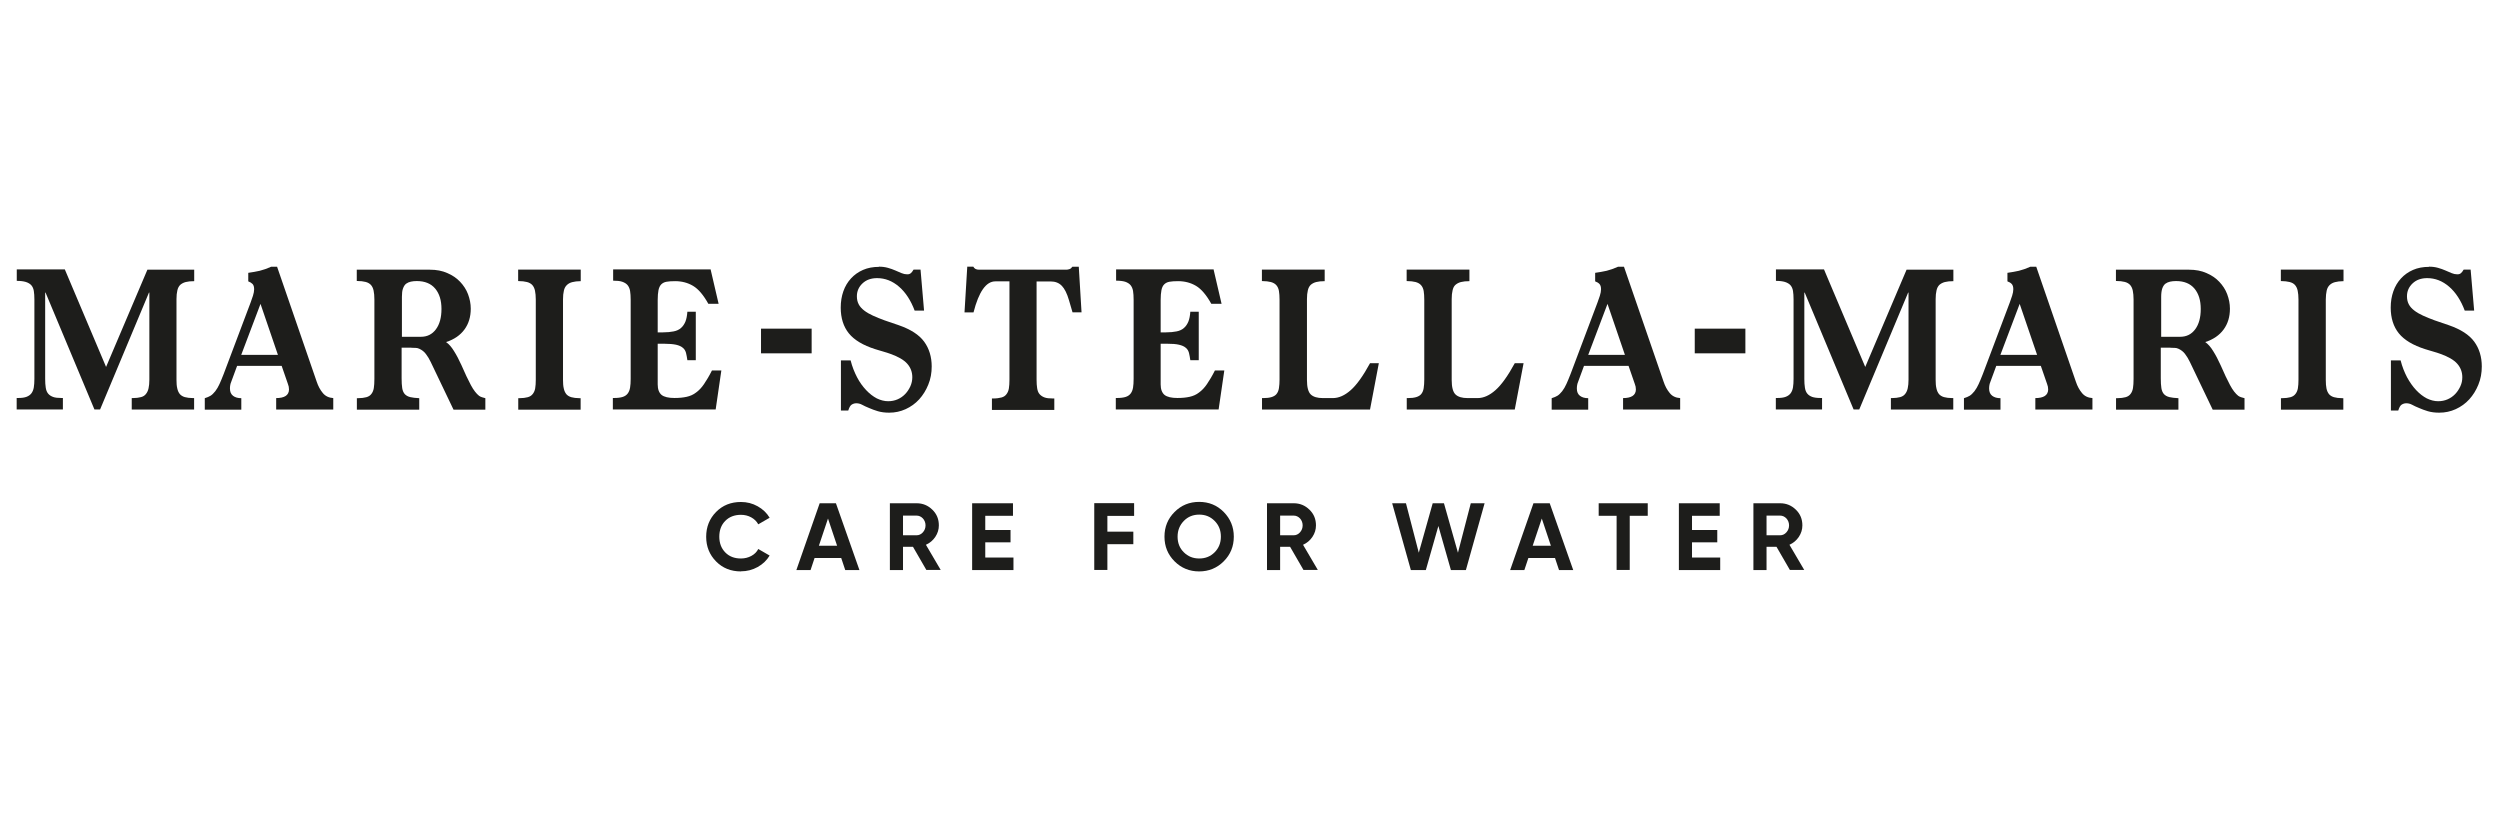 <svg width="300" height="100" viewBox="0 0 300 100" fill="none" xmlns="http://www.w3.org/2000/svg">
<path d="M7.793 32.364L12.729 44.033L17.688 32.364H23.305V33.739C22.894 33.739 22.553 33.775 22.283 33.845C22.012 33.916 21.801 34.033 21.625 34.186C21.46 34.35 21.343 34.574 21.284 34.844C21.213 35.126 21.178 35.478 21.178 35.901V45.573C21.178 45.984 21.202 46.325 21.272 46.607C21.331 46.889 21.437 47.112 21.578 47.288C21.719 47.453 21.93 47.582 22.177 47.653C22.436 47.723 22.765 47.77 23.164 47.77H23.293V49.145H15.808V47.77H15.937C16.337 47.77 16.654 47.723 16.924 47.653C17.194 47.582 17.382 47.453 17.523 47.265C17.665 47.089 17.77 46.865 17.829 46.583C17.888 46.313 17.923 45.972 17.923 45.561V35.114H17.876L12.012 49.133H11.331L5.467 35.114H5.42V45.479C5.42 45.89 5.443 46.231 5.49 46.525C5.537 46.818 5.619 47.042 5.772 47.23C5.913 47.406 6.113 47.535 6.36 47.629C6.607 47.723 6.936 47.758 7.347 47.758H7.547V49.133H2V47.758H2.2C2.611 47.758 2.94 47.712 3.187 47.617C3.434 47.523 3.633 47.382 3.774 47.194C3.915 47.006 4.009 46.771 4.056 46.489C4.103 46.207 4.127 45.867 4.127 45.479V35.937C4.127 35.525 4.103 35.185 4.056 34.903C4.009 34.62 3.904 34.397 3.751 34.221C3.598 34.056 3.387 33.927 3.093 33.833C2.811 33.751 2.458 33.704 2.012 33.704V32.329H7.805H7.782L7.793 32.364Z" fill="#1D1D1B"/>
<path d="M33.247 32L38.006 45.808C38.182 46.337 38.429 46.795 38.734 47.159C39.04 47.535 39.463 47.735 39.992 47.77V49.145H33.141V47.77C33.623 47.77 34.011 47.688 34.269 47.523C34.528 47.359 34.68 47.089 34.68 46.736C34.68 46.501 34.633 46.278 34.551 46.078L33.799 43.904H28.452L27.747 45.819C27.641 46.054 27.594 46.337 27.594 46.63C27.594 47.03 27.724 47.312 27.97 47.5C28.217 47.688 28.546 47.782 28.957 47.782V49.157H24.574V47.782C24.856 47.7 25.091 47.594 25.267 47.488C25.444 47.382 25.632 47.194 25.832 46.948C26.02 46.701 26.196 46.407 26.337 46.09C26.478 45.773 26.654 45.373 26.842 44.879L30.074 36.301C30.168 36.066 30.25 35.796 30.356 35.49C30.45 35.185 30.497 34.938 30.497 34.715C30.497 34.432 30.438 34.221 30.309 34.08C30.18 33.951 30.015 33.845 29.792 33.763V32.74C30.297 32.67 30.744 32.588 31.167 32.494C31.59 32.388 32.036 32.235 32.53 32.012H33.258H33.247V32ZM28.946 42.588H33.352L31.261 36.465L28.946 42.588Z" fill="#1D1D1B"/>
<path d="M51.59 32.364C52.366 32.364 53.071 32.494 53.67 32.764C54.282 33.022 54.798 33.375 55.21 33.81C55.621 34.245 55.95 34.738 56.162 35.302C56.373 35.866 56.491 36.442 56.491 37.041C56.491 38.017 56.244 38.839 55.739 39.533C55.233 40.226 54.505 40.731 53.529 41.048C53.87 41.283 54.187 41.648 54.481 42.13C54.787 42.611 55.081 43.175 55.374 43.822C55.797 44.809 56.185 45.608 56.502 46.207C56.82 46.807 57.16 47.241 57.49 47.5C57.607 47.582 57.736 47.641 57.866 47.676C57.995 47.712 58.124 47.747 58.242 47.782V49.157H54.422L51.684 43.434C51.508 43.07 51.32 42.752 51.109 42.482C50.897 42.2 50.639 42 50.309 41.848C50.157 41.777 50.004 41.742 49.816 41.742C49.628 41.742 49.44 41.742 49.228 41.718H48.194V45.397C48.194 45.878 48.218 46.266 48.265 46.572C48.312 46.877 48.418 47.112 48.57 47.288C48.723 47.453 48.935 47.582 49.228 47.653C49.51 47.723 49.863 47.758 50.309 47.782V49.157H42.824V47.782H42.977C43.376 47.782 43.694 47.735 43.964 47.664C44.222 47.594 44.422 47.465 44.563 47.277C44.704 47.1 44.81 46.865 44.857 46.572C44.904 46.29 44.927 45.913 44.927 45.479V35.937C44.927 35.514 44.892 35.161 44.833 34.879C44.775 34.597 44.669 34.374 44.516 34.197C44.363 34.033 44.152 33.904 43.882 33.833C43.611 33.763 43.247 33.716 42.812 33.716V32.364H51.555H51.59ZM48.241 40.414H50.509C51.261 40.414 51.861 40.12 52.307 39.521C52.754 38.922 52.977 38.111 52.977 37.077C52.977 36.042 52.73 35.243 52.225 34.632C51.72 34.033 50.991 33.727 50.016 33.727C49.745 33.727 49.51 33.751 49.299 33.798C49.087 33.845 48.899 33.927 48.735 34.045C48.57 34.174 48.453 34.362 48.359 34.62C48.265 34.867 48.23 35.208 48.23 35.619V40.414H48.241Z" fill="#1D1D1B"/>
<path d="M69.688 32.364V33.739C69.276 33.739 68.935 33.786 68.665 33.857C68.395 33.927 68.183 34.045 68.007 34.221C67.831 34.397 67.725 34.609 67.666 34.879C67.596 35.161 67.561 35.514 67.561 35.937V45.584C67.561 45.996 67.584 46.337 67.654 46.619C67.713 46.901 67.819 47.124 67.96 47.3C68.101 47.465 68.313 47.594 68.559 47.664C68.818 47.735 69.147 47.782 69.546 47.782H69.676V49.157H62.19V47.782H62.319C62.731 47.782 63.072 47.735 63.33 47.664C63.589 47.594 63.788 47.465 63.929 47.277C64.07 47.1 64.176 46.877 64.223 46.595C64.27 46.325 64.294 45.984 64.294 45.573V35.948C64.294 35.525 64.258 35.173 64.2 34.891C64.141 34.609 64.035 34.386 63.882 34.209C63.73 34.045 63.518 33.916 63.248 33.845C62.977 33.774 62.613 33.727 62.178 33.727V32.352H69.664L69.688 32.364Z" fill="#1D1D1B"/>
<path d="M85.281 32.364L86.233 36.454H84.999C84.412 35.396 83.801 34.679 83.166 34.303C82.532 33.927 81.815 33.739 81.016 33.739C80.593 33.739 80.24 33.763 79.982 33.81C79.711 33.857 79.5 33.974 79.347 34.127C79.194 34.28 79.077 34.526 79.018 34.82C78.959 35.126 78.924 35.514 78.924 36.007V39.885H79.547C80.052 39.885 80.475 39.838 80.839 39.768C81.204 39.697 81.498 39.556 81.721 39.356C81.944 39.168 82.12 38.898 82.25 38.593C82.379 38.275 82.449 37.876 82.485 37.406H83.495V43.222H82.485C82.438 42.882 82.379 42.588 82.32 42.341C82.25 42.094 82.132 41.883 81.932 41.73C81.744 41.566 81.474 41.448 81.121 41.366C80.781 41.295 80.299 41.248 79.7 41.248H78.924V46.125C78.924 46.724 79.088 47.136 79.394 47.394C79.711 47.641 80.228 47.758 80.933 47.758C81.498 47.758 81.979 47.712 82.402 47.617C82.825 47.523 83.201 47.359 83.531 47.1C83.871 46.854 84.189 46.525 84.482 46.09C84.776 45.655 85.105 45.114 85.434 44.456H86.562L85.881 49.133H73.542V47.758H73.718C74.129 47.758 74.47 47.712 74.729 47.629C74.987 47.547 75.187 47.406 75.328 47.218C75.469 47.03 75.563 46.795 75.61 46.513C75.657 46.231 75.681 45.878 75.681 45.479V35.984C75.681 35.561 75.657 35.208 75.61 34.914C75.563 34.632 75.457 34.397 75.305 34.209C75.152 34.033 74.94 33.904 74.67 33.81C74.4 33.716 74.035 33.68 73.577 33.68V32.329H85.317H85.293L85.281 32.364Z" fill="#1D1D1B"/>
<path d="M97.397 39.438V42.4H91.322V39.438H97.397Z" fill="#1D1D1B"/>
<path d="M105.458 32C105.858 32 106.222 32.047 106.551 32.141C106.88 32.235 107.186 32.341 107.444 32.458C107.715 32.576 107.961 32.682 108.185 32.776C108.408 32.87 108.631 32.917 108.843 32.917C108.948 32.917 109.031 32.917 109.089 32.893C109.148 32.87 109.219 32.846 109.278 32.799C109.336 32.752 109.395 32.693 109.442 32.635C109.489 32.576 109.56 32.47 109.63 32.352H110.464L110.887 37.276H109.759C109.301 36.054 108.678 35.091 107.891 34.409C107.092 33.716 106.21 33.375 105.247 33.375C104.53 33.375 103.942 33.586 103.496 34.01C103.049 34.432 102.826 34.95 102.826 35.549C102.826 35.925 102.897 36.242 103.049 36.524C103.19 36.794 103.414 37.041 103.707 37.265C103.989 37.488 104.342 37.688 104.753 37.876C105.165 38.064 105.623 38.252 106.14 38.44L107.856 39.027C109.278 39.521 110.3 40.179 110.899 41.002C111.499 41.824 111.804 42.823 111.804 43.975C111.804 44.75 111.675 45.479 111.393 46.16C111.122 46.83 110.758 47.418 110.3 47.923C109.842 48.428 109.289 48.816 108.678 49.098C108.055 49.38 107.409 49.521 106.704 49.521C106.187 49.521 105.74 49.462 105.341 49.345C104.953 49.227 104.6 49.098 104.283 48.957C103.966 48.828 103.684 48.699 103.449 48.569C103.214 48.44 102.979 48.393 102.756 48.393C102.568 48.393 102.391 48.44 102.215 48.546C102.039 48.652 101.909 48.887 101.792 49.263H100.911V43.246H102.074C102.262 43.998 102.532 44.668 102.85 45.279C103.167 45.89 103.543 46.395 103.942 46.818C104.342 47.241 104.765 47.571 105.212 47.806C105.67 48.029 106.128 48.146 106.575 48.146C106.974 48.146 107.35 48.076 107.703 47.923C108.055 47.77 108.361 47.559 108.619 47.288C108.878 47.018 109.078 46.713 109.242 46.36C109.395 46.019 109.477 45.655 109.477 45.267C109.477 44.656 109.278 44.116 108.878 43.657C108.478 43.199 107.797 42.799 106.833 42.459C106.739 42.423 106.622 42.388 106.457 42.329C106.293 42.282 106.128 42.224 105.952 42.177C105.776 42.13 105.599 42.071 105.435 42.024C105.27 41.977 105.129 41.93 105.012 41.895C103.566 41.436 102.509 40.802 101.862 40.003C101.216 39.203 100.887 38.169 100.887 36.912C100.887 36.195 100.993 35.549 101.204 34.95C101.416 34.35 101.721 33.845 102.121 33.41C102.521 32.975 103.002 32.635 103.566 32.388C104.13 32.141 104.777 32.023 105.494 32.023H105.482L105.458 32Z" fill="#1D1D1B"/>
<path d="M116.046 32H116.798C116.916 32.235 117.139 32.364 117.48 32.364H127.95C128.068 32.364 128.197 32.341 128.338 32.294C128.479 32.247 128.585 32.153 128.679 32.012H129.454L129.784 37.476H128.702L128.279 36.031C128.044 35.22 127.751 34.632 127.41 34.291C127.069 33.939 126.622 33.774 126.082 33.774H124.39V45.561C124.39 45.972 124.413 46.313 124.46 46.595C124.507 46.877 124.589 47.112 124.742 47.288C124.895 47.465 125.083 47.594 125.33 47.688C125.577 47.782 125.917 47.817 126.34 47.817H126.517V49.192H119.031V47.817H119.184C119.583 47.817 119.901 47.77 120.171 47.7C120.441 47.629 120.629 47.5 120.77 47.312C120.911 47.136 121.017 46.901 121.064 46.619C121.111 46.337 121.135 45.984 121.135 45.584V33.763H119.442C118.326 33.763 117.456 35.008 116.822 37.488H115.741L116.07 32.023H116.082L116.046 32Z" fill="#1D1D1B"/>
<path d="M145.636 32.364L146.588 36.454H145.354C144.766 35.396 144.155 34.679 143.521 34.303C142.886 33.927 142.169 33.739 141.37 33.739C140.947 33.739 140.595 33.763 140.336 33.81C140.066 33.857 139.854 33.974 139.702 34.127C139.537 34.291 139.431 34.526 139.373 34.82C139.314 35.126 139.279 35.514 139.279 36.007V39.885H139.901C140.407 39.885 140.83 39.838 141.194 39.768C141.558 39.697 141.852 39.556 142.075 39.356C142.299 39.168 142.475 38.898 142.604 38.593C142.733 38.275 142.804 37.876 142.839 37.406H143.85V43.222H142.839C142.792 42.882 142.733 42.588 142.675 42.341C142.604 42.094 142.487 41.883 142.287 41.73C142.099 41.566 141.829 41.448 141.476 41.366C141.124 41.283 140.653 41.248 140.054 41.248H139.279V46.125C139.279 46.724 139.443 47.136 139.749 47.394C140.066 47.641 140.583 47.758 141.288 47.758C141.852 47.758 142.334 47.712 142.757 47.617C143.18 47.523 143.556 47.359 143.885 47.1C144.226 46.854 144.543 46.525 144.837 46.09C145.131 45.655 145.46 45.114 145.789 44.456H146.917L146.235 49.133H133.896V47.758H134.073C134.484 47.758 134.825 47.712 135.083 47.629C135.342 47.547 135.542 47.406 135.683 47.218C135.824 47.03 135.918 46.795 135.965 46.513C136.012 46.231 136.035 45.878 136.035 45.479V35.984C136.035 35.561 136.012 35.208 135.965 34.914C135.918 34.632 135.812 34.397 135.659 34.209C135.506 34.033 135.295 33.904 135.025 33.81C134.754 33.727 134.39 33.68 133.932 33.68V32.329H145.671H145.648L145.636 32.364Z" fill="#1D1D1B"/>
<path d="M158.962 32.364V33.739C158.551 33.739 158.21 33.774 157.94 33.845C157.669 33.916 157.458 34.033 157.282 34.186C157.117 34.35 156.999 34.574 156.941 34.844C156.87 35.126 156.835 35.478 156.835 35.901V45.596C156.835 46.466 156.988 47.042 157.293 47.335C157.599 47.629 158.092 47.77 158.739 47.77H159.949C160.654 47.77 161.371 47.453 162.088 46.818C162.805 46.184 163.58 45.103 164.403 43.587H165.46L164.403 49.145H151.441V47.77H151.617C152.381 47.77 152.887 47.617 153.157 47.312C153.321 47.124 153.427 46.877 153.474 46.572C153.521 46.266 153.545 45.925 153.545 45.549V35.984C153.545 35.561 153.521 35.208 153.474 34.926C153.427 34.644 153.321 34.409 153.169 34.233C153.016 34.056 152.804 33.927 152.511 33.845C152.228 33.774 151.876 33.727 151.429 33.727V32.352H158.938L158.962 32.364Z" fill="#1D1D1B"/>
<path d="M176.33 32.364V33.739C175.919 33.739 175.578 33.774 175.308 33.845C175.038 33.916 174.826 34.033 174.65 34.186C174.474 34.339 174.368 34.574 174.309 34.844C174.239 35.126 174.203 35.478 174.203 35.901V45.596C174.203 46.466 174.356 47.042 174.662 47.335C174.967 47.629 175.461 47.77 176.107 47.77H177.318C178.023 47.77 178.739 47.453 179.456 46.818C180.173 46.184 180.949 45.103 181.771 43.587H182.829L181.771 49.145H168.81V47.77H168.986C169.75 47.77 170.255 47.617 170.525 47.312C170.69 47.124 170.796 46.877 170.843 46.572C170.89 46.266 170.913 45.925 170.913 45.549V35.984C170.913 35.561 170.89 35.208 170.843 34.926C170.796 34.644 170.69 34.409 170.537 34.233C170.384 34.056 170.173 33.927 169.879 33.845C169.597 33.774 169.244 33.727 168.798 33.727V32.352H176.307L176.33 32.364Z" fill="#1D1D1B"/>
<path d="M194.874 32L199.633 45.808C199.809 46.337 200.056 46.795 200.362 47.159C200.667 47.535 201.09 47.735 201.619 47.77V49.145H194.768V47.77C195.25 47.77 195.638 47.688 195.896 47.523C196.155 47.359 196.308 47.089 196.308 46.736C196.308 46.501 196.261 46.278 196.178 46.078L195.426 43.904H190.079L189.374 45.819C189.269 46.054 189.222 46.337 189.222 46.63C189.222 47.03 189.351 47.312 189.598 47.5C189.844 47.688 190.173 47.782 190.585 47.782V49.157H186.201V47.782C186.484 47.7 186.719 47.594 186.895 47.488C187.071 47.382 187.259 47.194 187.459 46.948C187.647 46.701 187.823 46.407 187.964 46.09C188.105 45.773 188.281 45.373 188.469 44.879L191.701 36.301C191.783 36.066 191.877 35.796 191.983 35.49C192.077 35.185 192.124 34.938 192.124 34.715C192.124 34.432 192.065 34.221 191.936 34.08C191.807 33.939 191.642 33.845 191.419 33.763V32.74C191.924 32.67 192.371 32.588 192.794 32.494C193.217 32.388 193.664 32.235 194.157 32.012H194.886H194.874V32ZM190.585 42.588H194.991L192.9 36.465L190.585 42.588Z" fill="#1D1D1B"/>
<path d="M209.446 39.438V42.4H203.37V39.438H209.446Z" fill="#1D1D1B"/>
<path d="M218.894 32.364L223.829 44.033L228.788 32.364H234.405V33.739C233.994 33.739 233.653 33.775 233.383 33.845C233.113 33.916 232.901 34.033 232.725 34.186C232.56 34.35 232.443 34.574 232.384 34.844C232.314 35.126 232.278 35.478 232.278 35.901V45.573C232.278 45.984 232.302 46.325 232.372 46.607C232.431 46.889 232.537 47.112 232.678 47.288C232.819 47.453 233.03 47.582 233.277 47.653C233.536 47.723 233.865 47.77 234.264 47.77H234.393V49.145H226.908V47.77H227.037C227.437 47.77 227.754 47.723 228.024 47.653C228.283 47.582 228.483 47.453 228.624 47.265C228.765 47.089 228.87 46.865 228.929 46.583C228.988 46.313 229.023 45.972 229.023 45.561V35.114H228.976L223.112 49.133H222.431L216.567 35.114H216.52V45.479C216.52 45.89 216.543 46.231 216.59 46.525C216.637 46.818 216.72 47.042 216.872 47.23C217.013 47.406 217.213 47.535 217.46 47.629C217.707 47.712 218.036 47.758 218.447 47.758H218.647V49.133H213.1V47.758H213.3C213.711 47.758 214.04 47.712 214.287 47.617C214.534 47.523 214.734 47.382 214.875 47.194C215.016 47.006 215.11 46.771 215.157 46.489C215.204 46.207 215.227 45.867 215.227 45.479V35.937C215.227 35.525 215.204 35.185 215.157 34.903C215.11 34.62 215.004 34.397 214.851 34.221C214.698 34.056 214.487 33.927 214.193 33.833C213.911 33.751 213.558 33.704 213.112 33.704V32.329H218.905H218.882L218.894 32.364Z" fill="#1D1D1B"/>
<path d="M244.347 32L249.106 45.808C249.282 46.337 249.529 46.795 249.835 47.159C250.14 47.535 250.563 47.735 251.092 47.77V49.145H244.241V47.77C244.723 47.77 245.111 47.688 245.369 47.523C245.628 47.359 245.78 47.089 245.78 46.736C245.78 46.501 245.733 46.278 245.651 46.078L244.899 43.904H239.552L238.847 45.819C238.741 46.054 238.694 46.337 238.694 46.63C238.694 47.03 238.824 47.312 239.07 47.5C239.317 47.688 239.646 47.782 240.058 47.782V49.157H235.674V47.782C235.956 47.7 236.191 47.594 236.368 47.488C236.544 47.382 236.732 47.194 236.932 46.948C237.12 46.701 237.296 46.407 237.437 46.09C237.578 45.773 237.754 45.373 237.942 44.879L241.174 36.301C241.256 36.066 241.35 35.796 241.456 35.49C241.55 35.185 241.597 34.938 241.597 34.715C241.597 34.432 241.538 34.221 241.409 34.08C241.28 33.939 241.115 33.845 240.892 33.763V32.74C241.397 32.67 241.844 32.588 242.267 32.494C242.69 32.388 243.136 32.235 243.63 32.012H244.359H244.347V32ZM240.046 42.588H244.453L242.361 36.465L240.046 42.588Z" fill="#1D1D1B"/>
<path d="M262.691 32.364C263.466 32.364 264.171 32.494 264.771 32.764C265.382 33.022 265.899 33.375 266.31 33.81C266.721 34.245 267.05 34.738 267.262 35.302C267.473 35.866 267.591 36.442 267.591 37.041C267.591 38.017 267.344 38.839 266.839 39.533C266.333 40.226 265.605 40.731 264.63 41.048C264.97 41.283 265.288 41.648 265.581 42.13C265.887 42.611 266.181 43.175 266.474 43.822C266.898 44.809 267.285 45.608 267.603 46.207C267.92 46.807 268.261 47.241 268.59 47.5C268.707 47.582 268.836 47.641 268.966 47.676C269.095 47.712 269.224 47.747 269.342 47.782V49.157H265.523L262.785 43.434C262.608 43.07 262.42 42.752 262.209 42.482C261.997 42.2 261.739 42 261.41 41.848C261.257 41.777 261.104 41.742 260.916 41.742C260.728 41.742 260.54 41.742 260.329 41.718H259.294V45.397C259.294 45.878 259.318 46.266 259.365 46.572C259.412 46.877 259.518 47.112 259.67 47.288C259.823 47.453 260.035 47.582 260.329 47.653C260.611 47.723 260.963 47.758 261.41 47.782V49.157H253.924V47.782H254.077C254.476 47.782 254.794 47.735 255.064 47.664C255.323 47.594 255.522 47.465 255.663 47.277C255.804 47.1 255.91 46.865 255.957 46.572C256.004 46.29 256.028 45.913 256.028 45.479V35.937C256.028 35.514 255.992 35.161 255.934 34.879C255.875 34.597 255.769 34.374 255.616 34.197C255.464 34.033 255.252 33.904 254.982 33.833C254.711 33.763 254.347 33.716 253.912 33.716V32.364H262.655H262.691ZM259.353 40.414H261.621C262.373 40.414 262.973 40.12 263.419 39.521C263.866 38.922 264.089 38.111 264.089 37.077C264.089 36.042 263.842 35.243 263.337 34.632C262.832 34.033 262.103 33.727 261.128 33.727C260.857 33.727 260.622 33.751 260.411 33.798C260.199 33.845 260.011 33.927 259.847 34.045C259.682 34.174 259.565 34.362 259.471 34.62C259.388 34.867 259.341 35.208 259.341 35.619V40.414H259.353Z" fill="#1D1D1B"/>
<path d="M281.222 32.364V33.739C280.811 33.739 280.47 33.786 280.2 33.857C279.93 33.927 279.718 34.045 279.542 34.221C279.377 34.386 279.26 34.609 279.201 34.879C279.142 35.149 279.095 35.514 279.095 35.937V45.584C279.095 45.996 279.119 46.337 279.178 46.619C279.236 46.901 279.342 47.124 279.483 47.3C279.624 47.465 279.836 47.594 280.082 47.664C280.341 47.735 280.67 47.782 281.07 47.782H281.199V49.157H273.713V47.782H273.843C274.254 47.782 274.595 47.735 274.853 47.664C275.112 47.594 275.311 47.465 275.452 47.277C275.593 47.1 275.699 46.877 275.746 46.595C275.793 46.325 275.817 45.984 275.817 45.573V35.948C275.817 35.525 275.782 35.173 275.723 34.891C275.664 34.609 275.558 34.386 275.405 34.209C275.253 34.033 275.041 33.916 274.771 33.845C274.501 33.774 274.136 33.727 273.702 33.727V32.352H281.199L281.222 32.364Z" fill="#1D1D1B"/>
<path d="M291.469 32C291.869 32 292.233 32.047 292.562 32.141C292.891 32.235 293.197 32.341 293.455 32.458C293.714 32.576 293.973 32.682 294.196 32.776C294.419 32.87 294.642 32.917 294.854 32.917C294.96 32.917 295.042 32.917 295.101 32.893C295.159 32.87 295.23 32.846 295.289 32.799C295.347 32.752 295.406 32.693 295.453 32.635C295.5 32.576 295.571 32.47 295.641 32.352H296.476L296.899 37.276H295.77C295.312 36.054 294.689 35.091 293.902 34.409C293.103 33.716 292.222 33.375 291.258 33.375C290.541 33.375 289.954 33.586 289.507 34.01C289.06 34.432 288.837 34.95 288.837 35.549C288.837 35.925 288.908 36.242 289.06 36.524C289.201 36.794 289.425 37.041 289.719 37.265C290.001 37.488 290.353 37.688 290.764 37.876C291.176 38.064 291.634 38.252 292.151 38.44L293.867 39.027C295.289 39.521 296.311 40.179 296.91 41.002C297.51 41.824 297.815 42.823 297.815 43.975C297.815 44.75 297.686 45.479 297.404 46.16C297.134 46.83 296.769 47.418 296.311 47.923C295.853 48.428 295.3 48.816 294.689 49.098C294.067 49.38 293.42 49.521 292.703 49.521C292.186 49.521 291.74 49.462 291.34 49.345C290.952 49.227 290.6 49.098 290.283 48.957C289.965 48.828 289.683 48.699 289.448 48.569C289.213 48.44 288.978 48.393 288.755 48.393C288.567 48.393 288.391 48.44 288.214 48.546C288.038 48.652 287.909 48.887 287.791 49.263H286.91V43.246H288.073C288.261 43.998 288.532 44.668 288.849 45.279C289.178 45.878 289.542 46.395 289.942 46.818C290.341 47.241 290.764 47.571 291.211 47.806C291.669 48.029 292.128 48.146 292.574 48.146C292.974 48.146 293.35 48.076 293.702 47.923C294.055 47.77 294.36 47.559 294.619 47.288C294.877 47.018 295.077 46.713 295.242 46.36C295.406 46.008 295.477 45.655 295.477 45.267C295.477 44.656 295.277 44.116 294.877 43.657C294.478 43.199 293.796 42.799 292.833 42.459C292.739 42.423 292.621 42.388 292.457 42.329C292.292 42.282 292.128 42.224 291.951 42.177C291.775 42.13 291.599 42.071 291.434 42.024C291.27 41.977 291.129 41.93 291.011 41.895C289.566 41.436 288.508 40.802 287.862 40.003C287.216 39.203 286.886 38.169 286.886 36.912C286.886 36.195 286.992 35.549 287.204 34.95C287.415 34.35 287.721 33.845 288.12 33.41C288.52 32.975 289.002 32.635 289.566 32.388C290.13 32.141 290.776 32.023 291.493 32.023L291.469 32Z" fill="#1D1D1B"/>
<path d="M88.912 68.57C87.702 68.57 86.715 68.171 85.928 67.371C85.14 66.572 84.741 65.585 84.741 64.41C84.741 63.235 85.14 62.236 85.928 61.437C86.715 60.638 87.702 60.238 88.912 60.238C89.629 60.238 90.299 60.403 90.922 60.755C91.533 61.096 92.015 61.554 92.356 62.13L90.993 62.918C90.793 62.553 90.511 62.283 90.146 62.083C89.782 61.883 89.371 61.778 88.912 61.778C88.137 61.778 87.502 62.025 87.032 62.506C86.55 62.988 86.316 63.635 86.316 64.398C86.316 65.162 86.55 65.797 87.032 66.29C87.514 66.784 88.137 67.019 88.912 67.019C89.371 67.019 89.782 66.913 90.158 66.713C90.534 66.513 90.816 66.231 90.993 65.879L92.356 66.666C92.015 67.242 91.533 67.7 90.922 68.041C90.311 68.382 89.641 68.558 88.912 68.558V68.57Z" fill="#1D1D1B"/>
<path d="M101.428 68.406L100.946 66.96H97.749L97.268 68.406H95.564L98.361 60.391H100.311L103.132 68.406H101.416H101.428ZM98.255 65.491H100.452L99.359 62.224L98.266 65.491H98.255Z" fill="#1D1D1B"/>
<path d="M111.169 68.406L109.56 65.62H108.361V68.406H106.786V60.391H109.994C110.735 60.391 111.358 60.65 111.886 61.167C112.415 61.684 112.662 62.306 112.662 63.047C112.662 63.54 112.521 63.999 112.239 64.422C111.957 64.845 111.581 65.162 111.111 65.374L112.885 68.394H111.169V68.406ZM108.361 61.872V64.234H109.983C110.276 64.234 110.535 64.116 110.746 63.881C110.958 63.646 111.064 63.364 111.064 63.047C111.064 62.73 110.958 62.448 110.746 62.212C110.535 61.989 110.276 61.872 109.983 61.872H108.361Z" fill="#1D1D1B"/>
<path d="M118.244 66.901H121.616V68.406H116.657V60.391H121.558V61.895H118.232V63.599H121.264V65.08H118.232V66.878L118.244 66.901Z" fill="#1D1D1B"/>
<path d="M136.094 61.907H132.886V63.799H136V65.303H132.886V68.394H131.311V60.379H136.094V61.883V61.907Z" fill="#1D1D1B"/>
<path d="M146.846 67.36C146.036 68.171 145.048 68.57 143.897 68.57C142.745 68.57 141.758 68.171 140.947 67.36C140.136 66.549 139.737 65.562 139.737 64.398C139.737 63.235 140.136 62.248 140.947 61.437C141.758 60.626 142.733 60.227 143.897 60.227C145.06 60.227 146.047 60.626 146.846 61.437C147.645 62.248 148.057 63.235 148.057 64.398C148.057 65.562 147.657 66.549 146.846 67.36ZM142.064 66.278C142.557 66.772 143.168 67.019 143.909 67.019C144.649 67.019 145.26 66.772 145.753 66.278C146.247 65.785 146.506 65.162 146.506 64.398C146.506 63.635 146.259 63.012 145.753 62.506C145.248 62.001 144.649 61.754 143.909 61.754C143.168 61.754 142.557 62.001 142.064 62.506C141.57 63.012 141.311 63.635 141.311 64.398C141.311 65.162 141.558 65.785 142.064 66.278Z" fill="#1D1D1B"/>
<path d="M156.424 68.406L154.814 65.62H153.615V68.406H152.04V60.391H155.249C155.989 60.391 156.612 60.65 157.14 61.167C157.669 61.684 157.916 62.306 157.916 63.047C157.916 63.54 157.775 63.999 157.493 64.422C157.211 64.845 156.835 65.162 156.365 65.374L158.139 68.394H156.424V68.406ZM153.615 61.872V64.234H155.237C155.531 64.234 155.789 64.116 156.001 63.881C156.212 63.646 156.318 63.364 156.318 63.047C156.318 62.73 156.212 62.448 156.001 62.212C155.789 61.989 155.531 61.872 155.237 61.872H153.615Z" fill="#1D1D1B"/>
<path d="M169.303 68.406L167.059 60.391H168.715L170.255 66.326L171.924 60.391H173.275L174.955 66.326L176.495 60.391H178.152L175.907 68.406H174.109L172.605 63.117L171.101 68.406H169.291H169.303Z" fill="#1D1D1B"/>
<path d="M187.083 68.406L186.601 66.96H183.405L182.923 68.406H181.219L184.016 60.391H185.966L188.787 68.406H187.071H187.083ZM183.91 65.491H186.107L185.015 62.224L183.922 65.491H183.91Z" fill="#1D1D1B"/>
<path d="M197.729 60.391V61.895H195.567V68.394H193.993V61.895H191.842V60.391H197.741H197.729Z" fill="#1D1D1B"/>
<path d="M203.053 66.901H206.425V68.406H201.466V60.391H206.367V61.895H203.041V63.599H206.073V65.08H203.041V66.878L203.053 66.901Z" fill="#1D1D1B"/>
<path d="M214.792 68.406L213.182 65.62H211.984V68.406H210.409V60.391H213.617C214.358 60.391 214.98 60.65 215.509 61.167C216.038 61.684 216.285 62.306 216.285 63.047C216.285 63.54 216.144 63.999 215.862 64.422C215.58 64.845 215.204 65.162 214.734 65.374L216.508 68.394H214.792V68.406ZM211.984 61.872V64.234H213.605C213.911 64.234 214.158 64.116 214.369 63.881C214.581 63.646 214.687 63.364 214.687 63.047C214.687 62.73 214.581 62.448 214.369 62.212C214.158 61.989 213.899 61.872 213.605 61.872H211.984Z" fill="#1D1D1B"/>
</svg>

